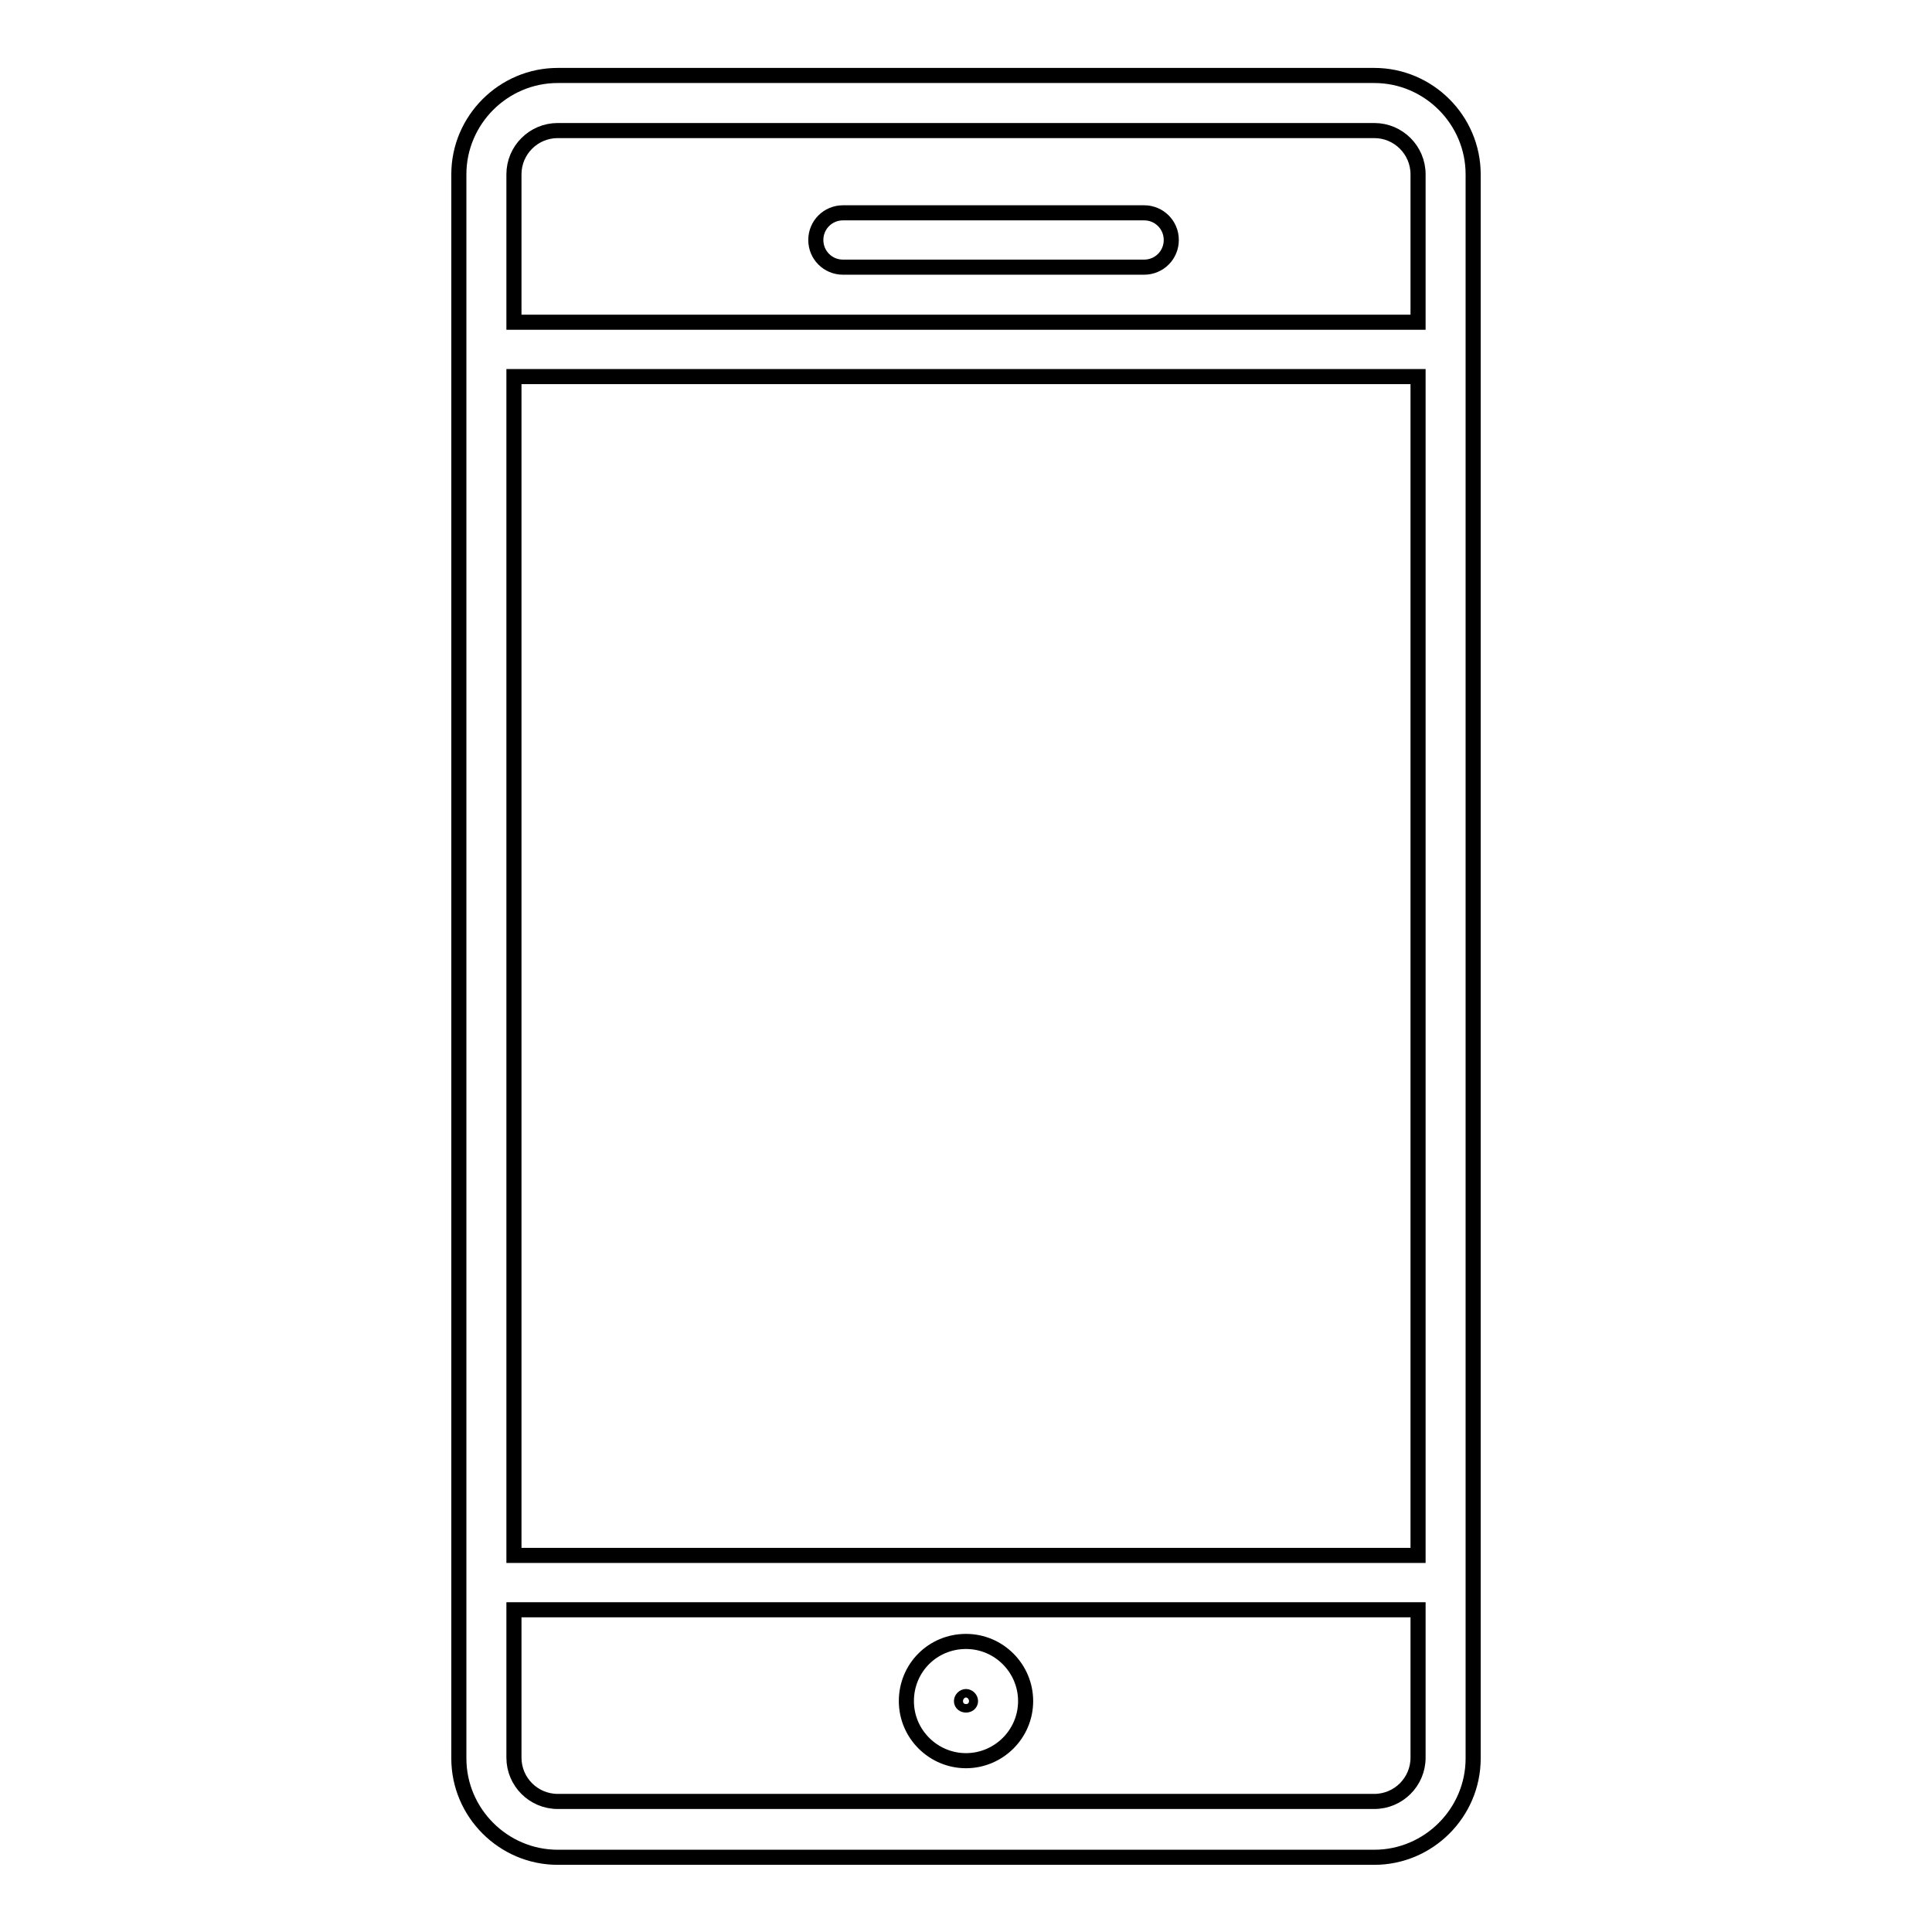<?xml version="1.0" encoding="utf-8"?>
<!-- Svg Vector Icons : http://www.onlinewebfonts.com/icon -->
<!DOCTYPE svg PUBLIC "-//W3C//DTD SVG 1.1//EN" "http://www.w3.org/Graphics/SVG/1.1/DTD/svg11.dtd">
<svg version="1.1" xmlns="http://www.w3.org/2000/svg" xmlns:xlink="http://www.w3.org/1999/xlink" x="0px" y="0px" viewBox="0 0 256 256" enable-background="new 0 0 256 256" xml:space="preserve">
<g> <path stroke-width="2" fill-opacity="0" stroke="#000000"  d="M182.1,10H73.9c-7.2,0-13.1,5.9-13.1,13.1v209.9c0,7.2,5.9,13.1,13.1,13.1h108.2c7.2,0,13.1-5.9,13.1-13.1 V23.1C195.2,15.9,189.3,10,182.1,10z M187.9,232.9c0,3.2-2.6,5.8-5.8,5.8H73.9c-3.2,0-5.8-2.6-5.8-5.8v-19.6h119.8V232.9z  M187.9,206.1H68.1V49.9h119.8V206.1z M187.9,42.7H68.1V23.1c0-3.2,2.6-5.8,5.8-5.8h108.2c3.2,0,5.8,2.6,5.8,5.8V42.7z M151.6,28.2 h-39.9c-2,0-3.6,1.6-3.6,3.6c0,2,1.6,3.6,3.6,3.6h39.9c2,0,3.6-1.6,3.6-3.6C155.2,29.8,153.6,28.2,151.6,28.2z M128,233.3 c4.3,0,7.9-3.5,7.9-7.9c0-4.3-3.5-7.9-7.9-7.9s-7.9,3.5-7.9,7.9C120.1,229.8,123.7,233.3,128,233.3z M128,224.8 c0.3,0,0.6,0.3,0.6,0.6c0,0.7-1.2,0.7-1.2,0C127.4,225.1,127.7,224.8,128,224.8z"/></g>
</svg>